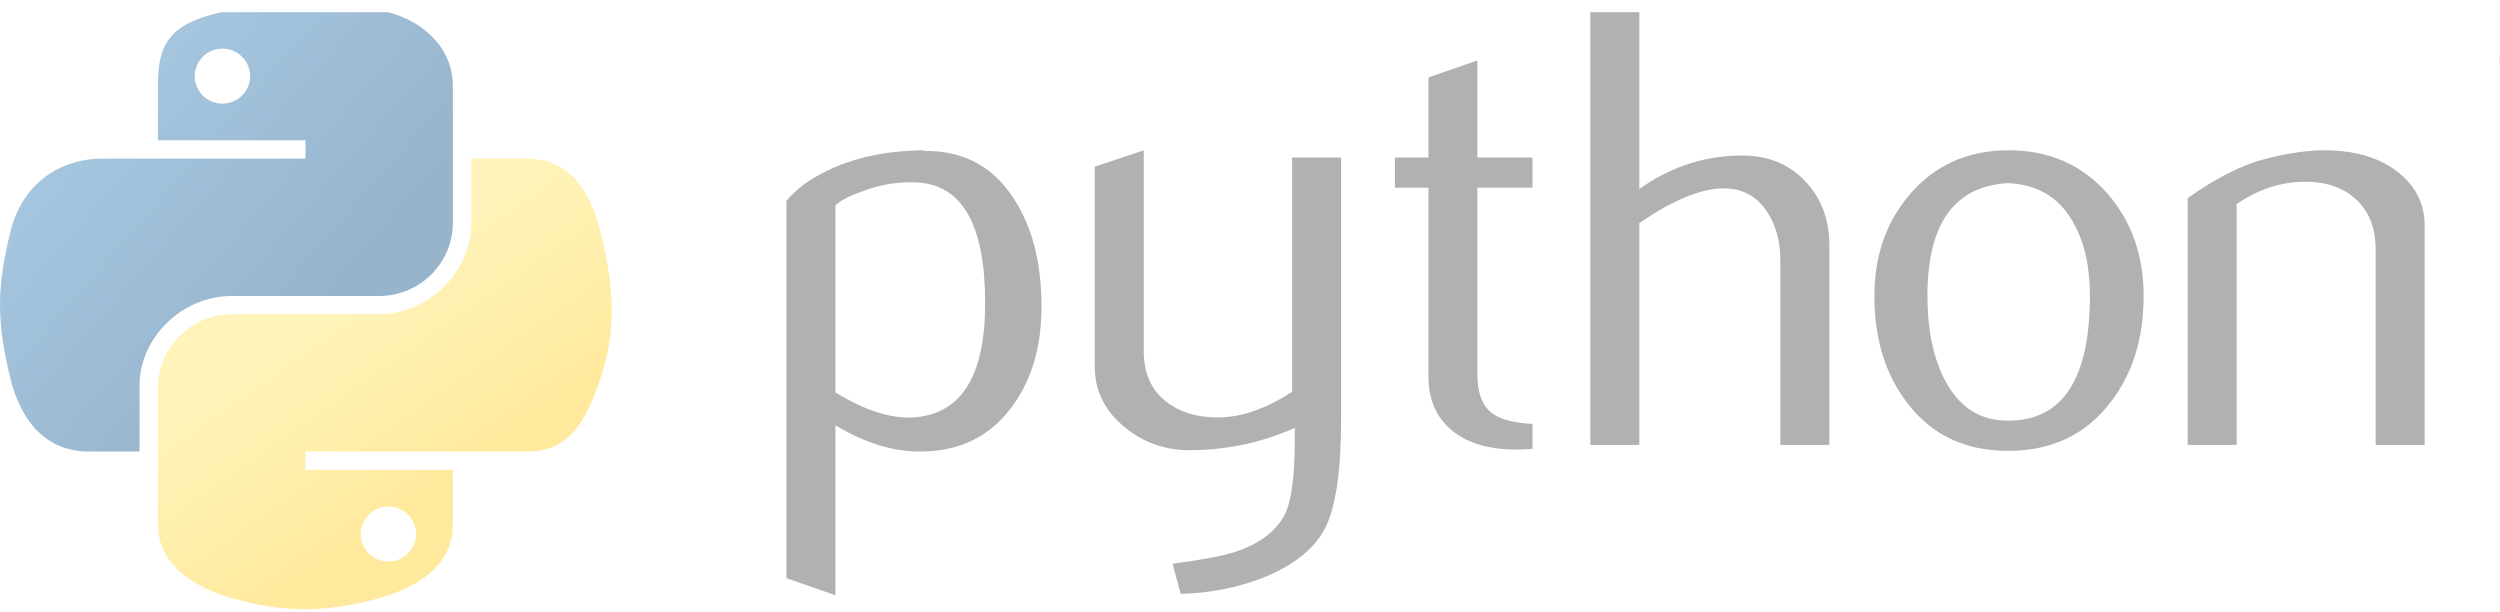 <?xml version="1.0" encoding="UTF-8"?> <svg xmlns="http://www.w3.org/2000/svg" width="200" height="49" viewBox="0 0 200 49" fill="none"> <g style="mix-blend-mode:luminosity" opacity="0.5" clip-path="url(#clip0)"> <path d="M78.811 24.257C78.811 17.988 76.983 14.77 73.327 14.594C71.873 14.527 70.452 14.753 69.071 15.278C67.968 15.664 67.225 16.046 66.835 16.432V31.395C69.174 32.83 71.25 33.497 73.061 33.392C76.893 33.144 78.811 30.102 78.811 24.257ZM83.321 24.517C83.321 27.702 82.557 30.346 81.021 32.448C79.309 34.827 76.936 36.052 73.902 36.119C71.615 36.191 69.259 35.49 66.835 34.021V47.621L62.913 46.253V16.067C63.557 15.295 64.385 14.632 65.389 14.069C67.723 12.739 70.56 12.055 73.898 12.022L73.954 12.076C77.005 12.039 79.356 13.264 81.008 15.748C82.549 18.026 83.321 20.947 83.321 24.517Z" fill="#646464"></path> <path d="M107.29 33.442C107.29 37.714 106.853 40.672 105.977 42.317C105.098 43.962 103.424 45.275 100.953 46.253C98.949 47.025 96.782 47.444 94.456 47.516L93.808 45.099C96.172 44.784 97.837 44.469 98.803 44.155C100.704 43.525 102.008 42.56 102.725 41.268C103.3 40.215 103.583 38.205 103.583 35.23V34.231C100.901 35.423 98.091 36.014 95.151 36.014C93.22 36.014 91.517 35.423 90.049 34.231C88.401 32.935 87.578 31.29 87.578 29.297V13.335L91.5 12.022V28.088C91.5 29.804 92.066 31.126 93.199 32.053C94.332 32.981 95.799 33.426 97.597 33.392C99.395 33.354 101.322 32.675 103.368 31.344V12.601H107.29V33.442Z" fill="#646464"></path> <path d="M122.6 35.91C122.133 35.947 121.704 35.964 121.309 35.964C119.09 35.964 117.361 35.448 116.125 34.412C114.894 33.375 114.276 31.944 114.276 30.119V15.014H111.59V12.601H114.276V6.194L118.194 4.83V12.601H122.6V15.014H118.194V30.014C118.194 31.453 118.588 32.473 119.378 33.069C120.056 33.56 121.133 33.841 122.6 33.912V35.91Z" fill="#646464"></path> <path d="M146.347 35.595H142.425V20.792C142.425 19.285 142.064 17.989 141.348 16.906C140.519 15.681 139.369 15.068 137.893 15.068C136.095 15.068 133.847 15.995 131.148 17.85V35.595H127.226V0.21L131.148 -0.998V15.119C133.654 13.335 136.392 12.441 139.365 12.441C141.442 12.441 143.124 13.126 144.411 14.489C145.703 15.853 146.347 17.552 146.347 19.583V35.595Z" fill="#646464"></path> <path d="M167.192 23.653C167.192 21.245 166.725 19.256 165.793 17.682C164.686 15.765 162.966 14.753 160.64 14.648C156.34 14.892 154.195 17.904 154.195 23.678C154.195 26.326 154.641 28.537 155.542 30.312C156.692 32.574 158.417 33.69 160.717 33.652C165.034 33.619 167.192 30.287 167.192 23.653ZM171.488 23.678C171.488 27.106 170.591 29.96 168.801 32.238C166.832 34.789 164.111 36.069 160.64 36.069C157.199 36.069 154.517 34.789 152.582 32.238C150.827 29.96 149.951 27.106 149.951 23.678C149.951 20.456 150.899 17.745 152.796 15.538C154.8 13.197 157.435 12.022 160.691 12.022C163.948 12.022 166.6 13.197 168.643 15.538C170.539 17.745 171.488 20.456 171.488 23.678Z" fill="#646464"></path> <path d="M193.972 35.595H190.05V19.952C190.05 18.236 189.522 16.898 188.466 15.932C187.411 14.972 186.003 14.506 184.248 14.543C182.386 14.577 180.614 15.173 178.932 16.327V35.595H175.01V15.853C177.267 14.246 179.344 13.197 181.24 12.706C183.03 12.248 184.609 12.022 185.969 12.022C186.9 12.022 187.775 12.11 188.599 12.286C190.14 12.634 191.393 13.28 192.358 14.229C193.435 15.278 193.972 16.537 193.972 18.009V35.595Z" fill="#646464"></path> <path d="M24.177 0.352C22.159 0.361 20.232 0.529 18.537 0.823C13.541 1.685 12.635 3.492 12.635 6.822V11.222H24.438V12.688H12.635H8.205C4.774 12.688 1.771 14.704 0.831 18.54C-0.253 22.936 -0.301 25.68 0.831 30.271C1.67 33.688 3.674 36.123 7.104 36.123H11.163V30.849C11.163 27.039 14.534 23.679 18.537 23.679H30.326C33.608 23.679 36.228 21.036 36.228 17.813V6.822C36.228 3.694 33.53 1.345 30.326 0.823C28.299 0.492 26.195 0.343 24.177 0.352ZM17.794 3.89C19.013 3.89 20.009 4.879 20.009 6.096C20.009 7.308 19.013 8.289 17.794 8.289C16.57 8.289 15.579 7.308 15.579 6.096C15.579 4.879 16.57 3.89 17.794 3.89Z" fill="url(#paint0_linear)"></path> <path d="M37.7 12.688V17.814C37.7 21.787 34.255 25.132 30.326 25.132H18.537C15.307 25.132 12.635 27.835 12.635 30.997V41.988C12.635 45.116 15.416 46.956 18.537 47.853C22.273 48.928 25.856 49.122 30.326 47.853C33.298 47.012 36.228 45.319 36.228 41.988V37.589H24.439V36.123H36.228H42.13C45.561 36.123 46.839 33.783 48.032 30.271C49.264 26.655 49.212 23.178 48.032 18.54C47.184 15.2 45.565 12.688 42.13 12.688H37.7ZM31.069 40.522C32.293 40.522 33.284 41.502 33.284 42.715C33.284 43.931 32.293 44.921 31.069 44.921C29.85 44.921 28.855 43.931 28.855 42.715C28.855 41.502 29.85 40.522 31.069 40.522Z" fill="url(#paint1_linear)"></path> <path d="M201.609 9.182H202.297V4.965H203.926V4.462H199.98V4.965H201.609V9.182ZM204.536 9.182H205.123V5.33L206.398 9.181H207.052L208.381 5.343V9.182H209.022V4.462H208.174L206.722 8.505L205.484 4.462H204.536V9.182Z" fill="#646464"></path> </g> <defs> <linearGradient id="paint0_linear" x1="3.85256e-08" y1="0.351" x2="26.704" y2="23.622" gradientUnits="userSpaceOnUse"> <stop stop-color="#5A9FD4"></stop> <stop offset="1" stop-color="#306998"></stop> </linearGradient> <linearGradient id="paint1_linear" x1="30.786" y1="42.345" x2="21.308" y2="28.764" gradientUnits="userSpaceOnUse"> <stop stop-color="#FFD43B"></stop> <stop offset="1" stop-color="#FFE873"></stop> </linearGradient> <clipPath id="clip0"> <rect width="200" height="48" fill="white" transform="translate(0 0.976)"></rect> </clipPath> </defs> </svg> 
